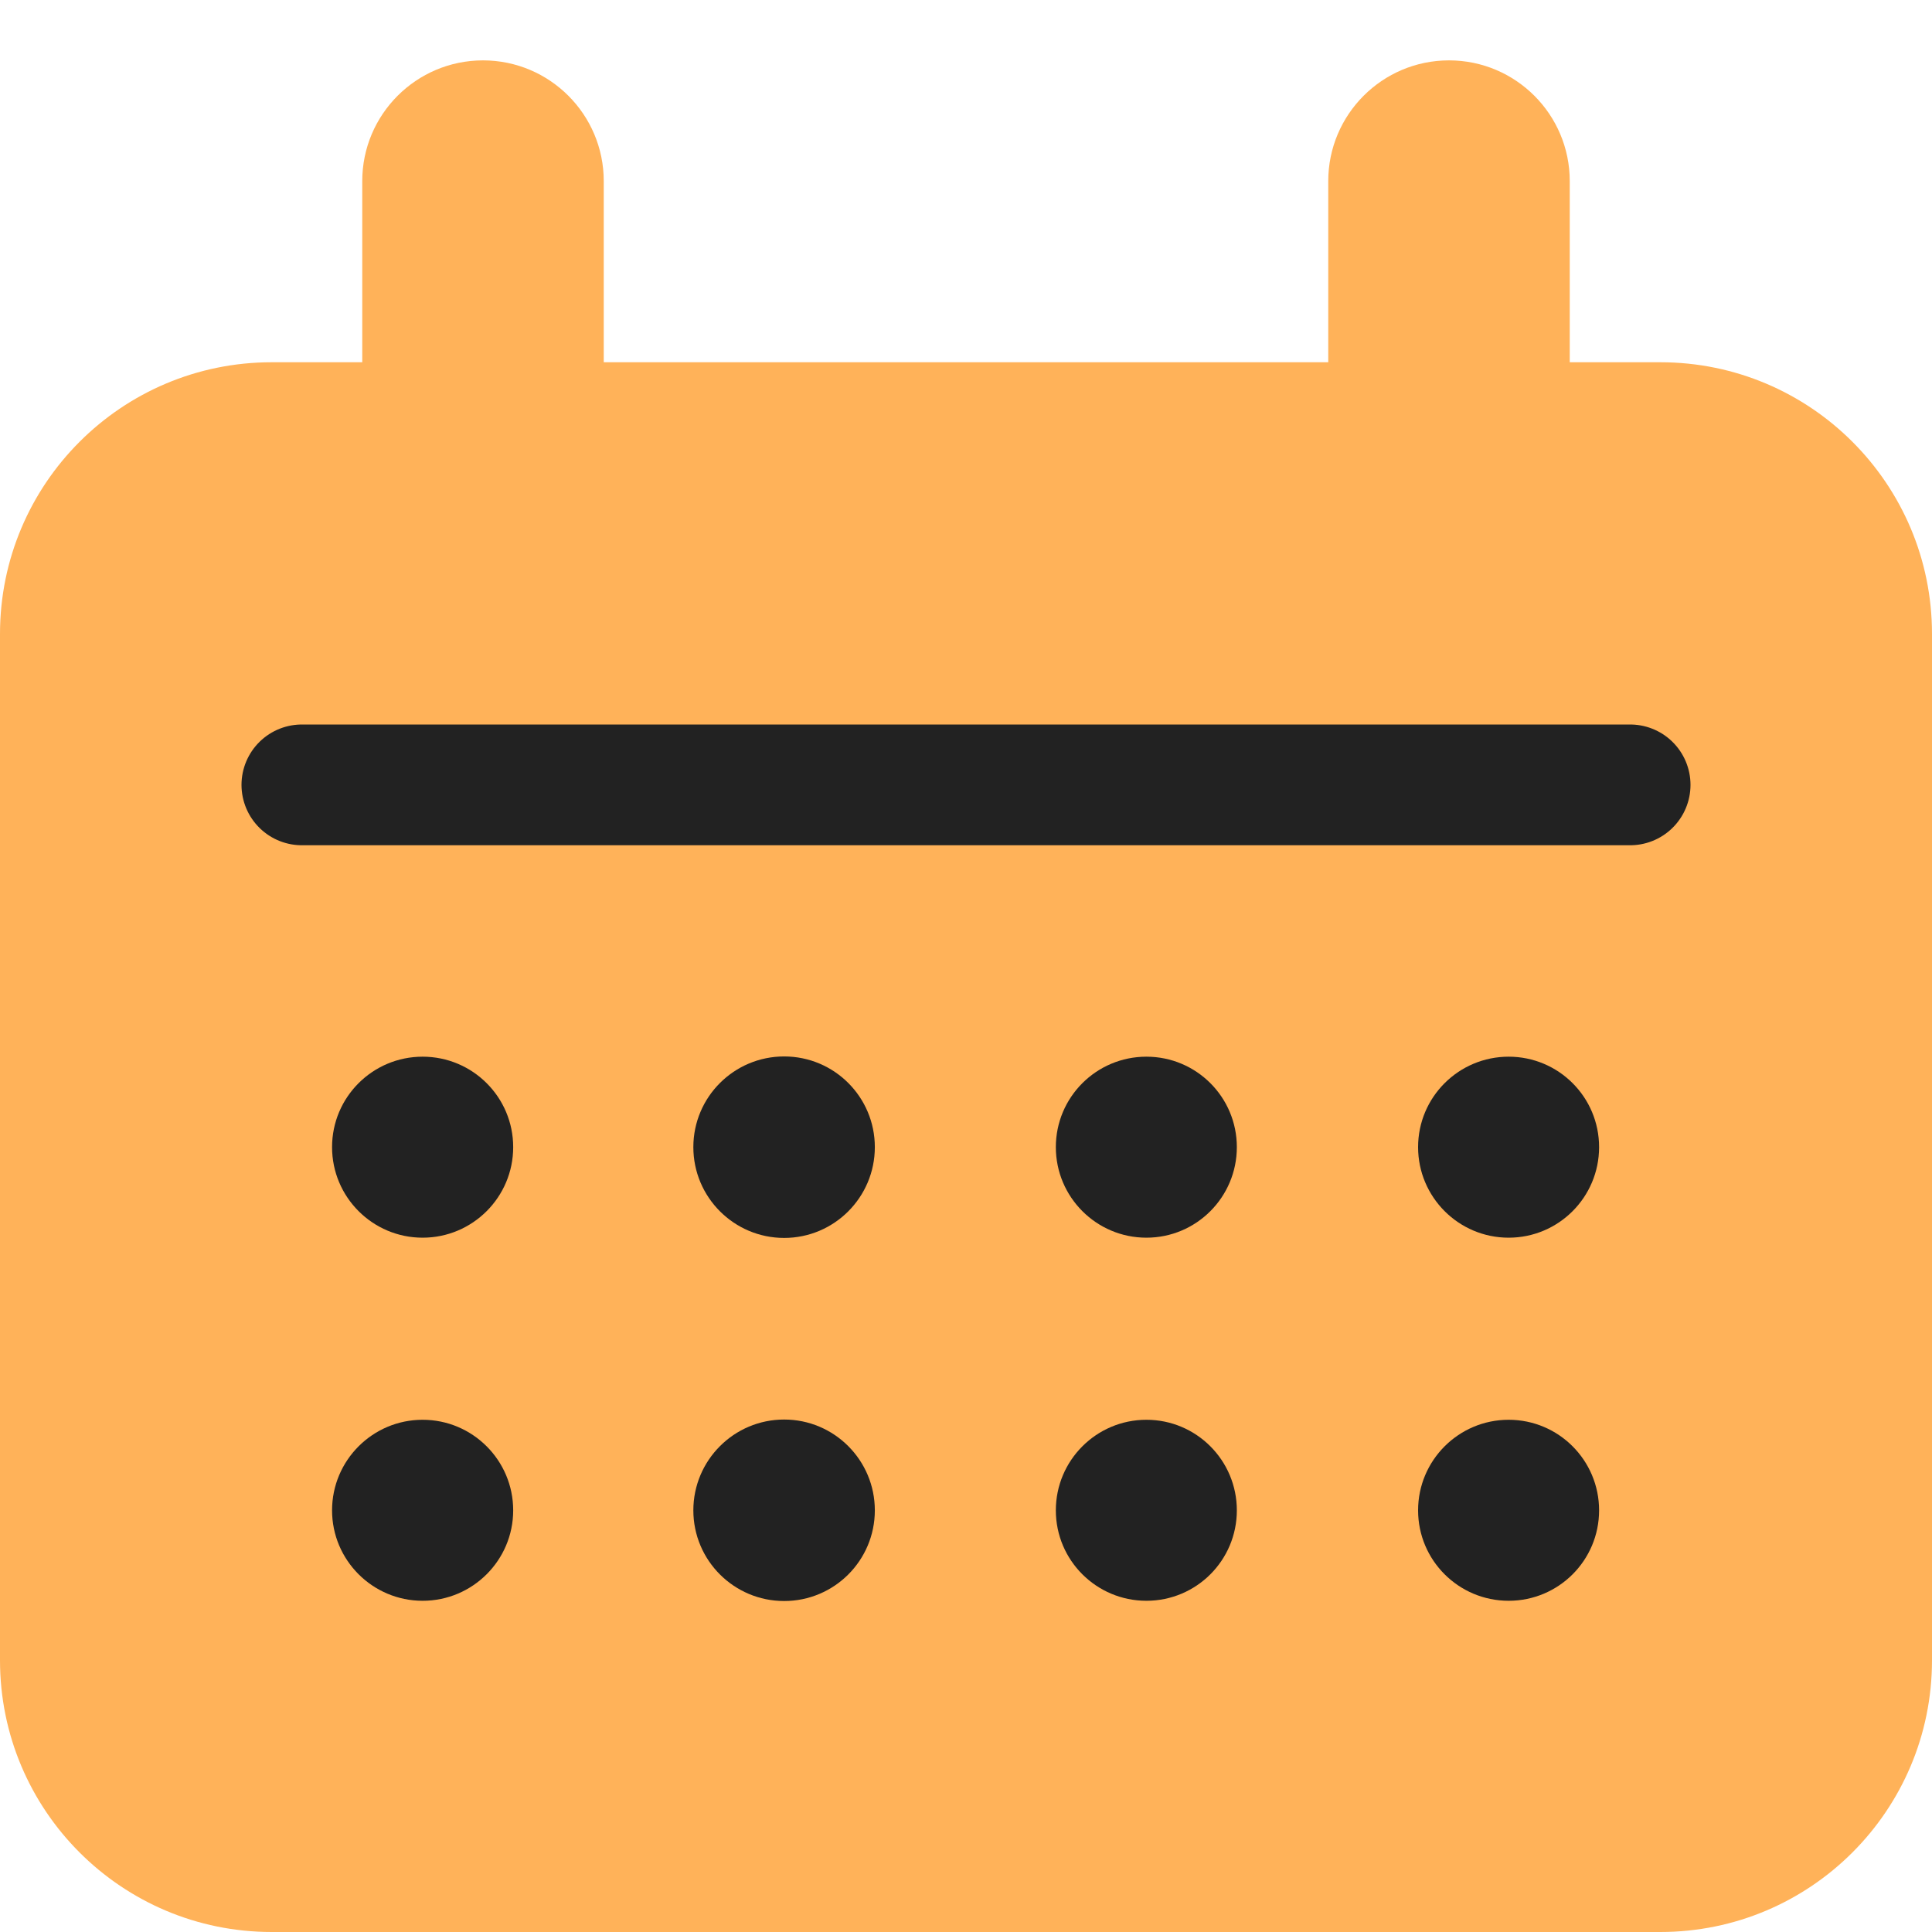 <svg width="16" height="16" viewBox="0 0 16 16" fill="none" xmlns="http://www.w3.org/2000/svg">
<g id="symbol/calendar-symbol-16" clip-path="url(#clip0)">
<g id="Icon">
<path id="Union" fill-rule="evenodd" clip-rule="evenodd" d="M3 1.5C3 0.948 3.448 0.5 4 0.5C4.552 0.5 5 0.948 5 1.5V3L11 3V1.5C11 0.948 11.448 0.5 12 0.5C12.552 0.5 13 0.948 13 1.5V3H13.75C14.993 3 16 4.007 16 5.25V13.75C16 14.993 14.993 16 13.75 16H2.25C1.007 16 0 14.993 0 13.75L0 5.25C0 4.007 1.007 3 2.25 3H3V1.5Z" fill="#FFB259"/>
<path id="Line" d="M2.5 6.5L13.5 6.5" stroke="#222222" stroke-linecap="round" stroke-linejoin="round"/>
<g id="Dots">
<path id="Vector" fill-rule="evenodd" clip-rule="evenodd" d="M3.5 10.25C3.914 10.25 4.25 9.914 4.25 9.5C4.25 9.086 3.914 8.751 3.5 8.751C3.086 8.751 2.75 9.086 2.75 9.5C2.75 9.914 3.086 10.25 3.5 10.25Z" fill="#222222"/>
<path id="Vector_2" fill-rule="evenodd" clip-rule="evenodd" d="M3.5 13.257C3.914 13.257 4.25 12.921 4.25 12.508C4.25 12.094 3.914 11.758 3.5 11.758C3.086 11.758 2.75 12.094 2.75 12.508C2.75 12.921 3.086 13.257 3.5 13.257Z" fill="#222222"/>
<path id="Vector_3" fill-rule="evenodd" clip-rule="evenodd" d="M6.494 10.252C6.909 10.252 7.245 9.915 7.245 9.5C7.245 9.085 6.909 8.749 6.494 8.749C6.079 8.749 5.742 9.085 5.742 9.5C5.742 9.915 6.079 10.252 6.494 10.252Z" fill="#222222"/>
<path id="Vector_4" fill-rule="evenodd" clip-rule="evenodd" d="M6.494 13.259C6.909 13.259 7.245 12.923 7.245 12.508C7.245 12.093 6.909 11.756 6.494 11.756C6.079 11.756 5.742 12.093 5.742 12.508C5.742 12.923 6.079 13.259 6.494 13.259Z" fill="#222222"/>
<path id="Vector_5" fill-rule="evenodd" clip-rule="evenodd" d="M9.494 10.25C9.908 10.25 10.243 9.914 10.243 9.5C10.243 9.086 9.908 8.751 9.494 8.751C9.08 8.751 8.744 9.086 8.744 9.5C8.744 9.914 9.08 10.25 9.494 10.25Z" fill="#222222"/>
<path id="Vector_6" fill-rule="evenodd" clip-rule="evenodd" d="M9.494 13.257C9.908 13.257 10.243 12.922 10.243 12.508C10.243 12.094 9.908 11.758 9.494 11.758C9.08 11.758 8.744 12.094 8.744 12.508C8.744 12.922 9.08 13.257 9.494 13.257Z" fill="#222222"/>
<path id="Vector_7" fill-rule="evenodd" clip-rule="evenodd" d="M12.494 10.25C12.908 10.25 13.243 9.914 13.243 9.5C13.243 9.086 12.908 8.751 12.494 8.751C12.08 8.751 11.744 9.086 11.744 9.5C11.744 9.914 12.08 10.25 12.494 10.25Z" fill="#222222"/>
<path id="Vector_8" fill-rule="evenodd" clip-rule="evenodd" d="M12.494 13.257C12.908 13.257 13.243 12.922 13.243 12.508C13.243 12.094 12.908 11.758 12.494 11.758C12.08 11.758 11.744 12.094 11.744 12.508C11.744 12.922 12.08 13.257 12.494 13.257Z" fill="#222222"/>
</g>
</g>
</g>
<defs>
<clipPath id="clip0">
<rect width="16" height="16" fill="white"/>
</clipPath>
</defs>
</svg>
